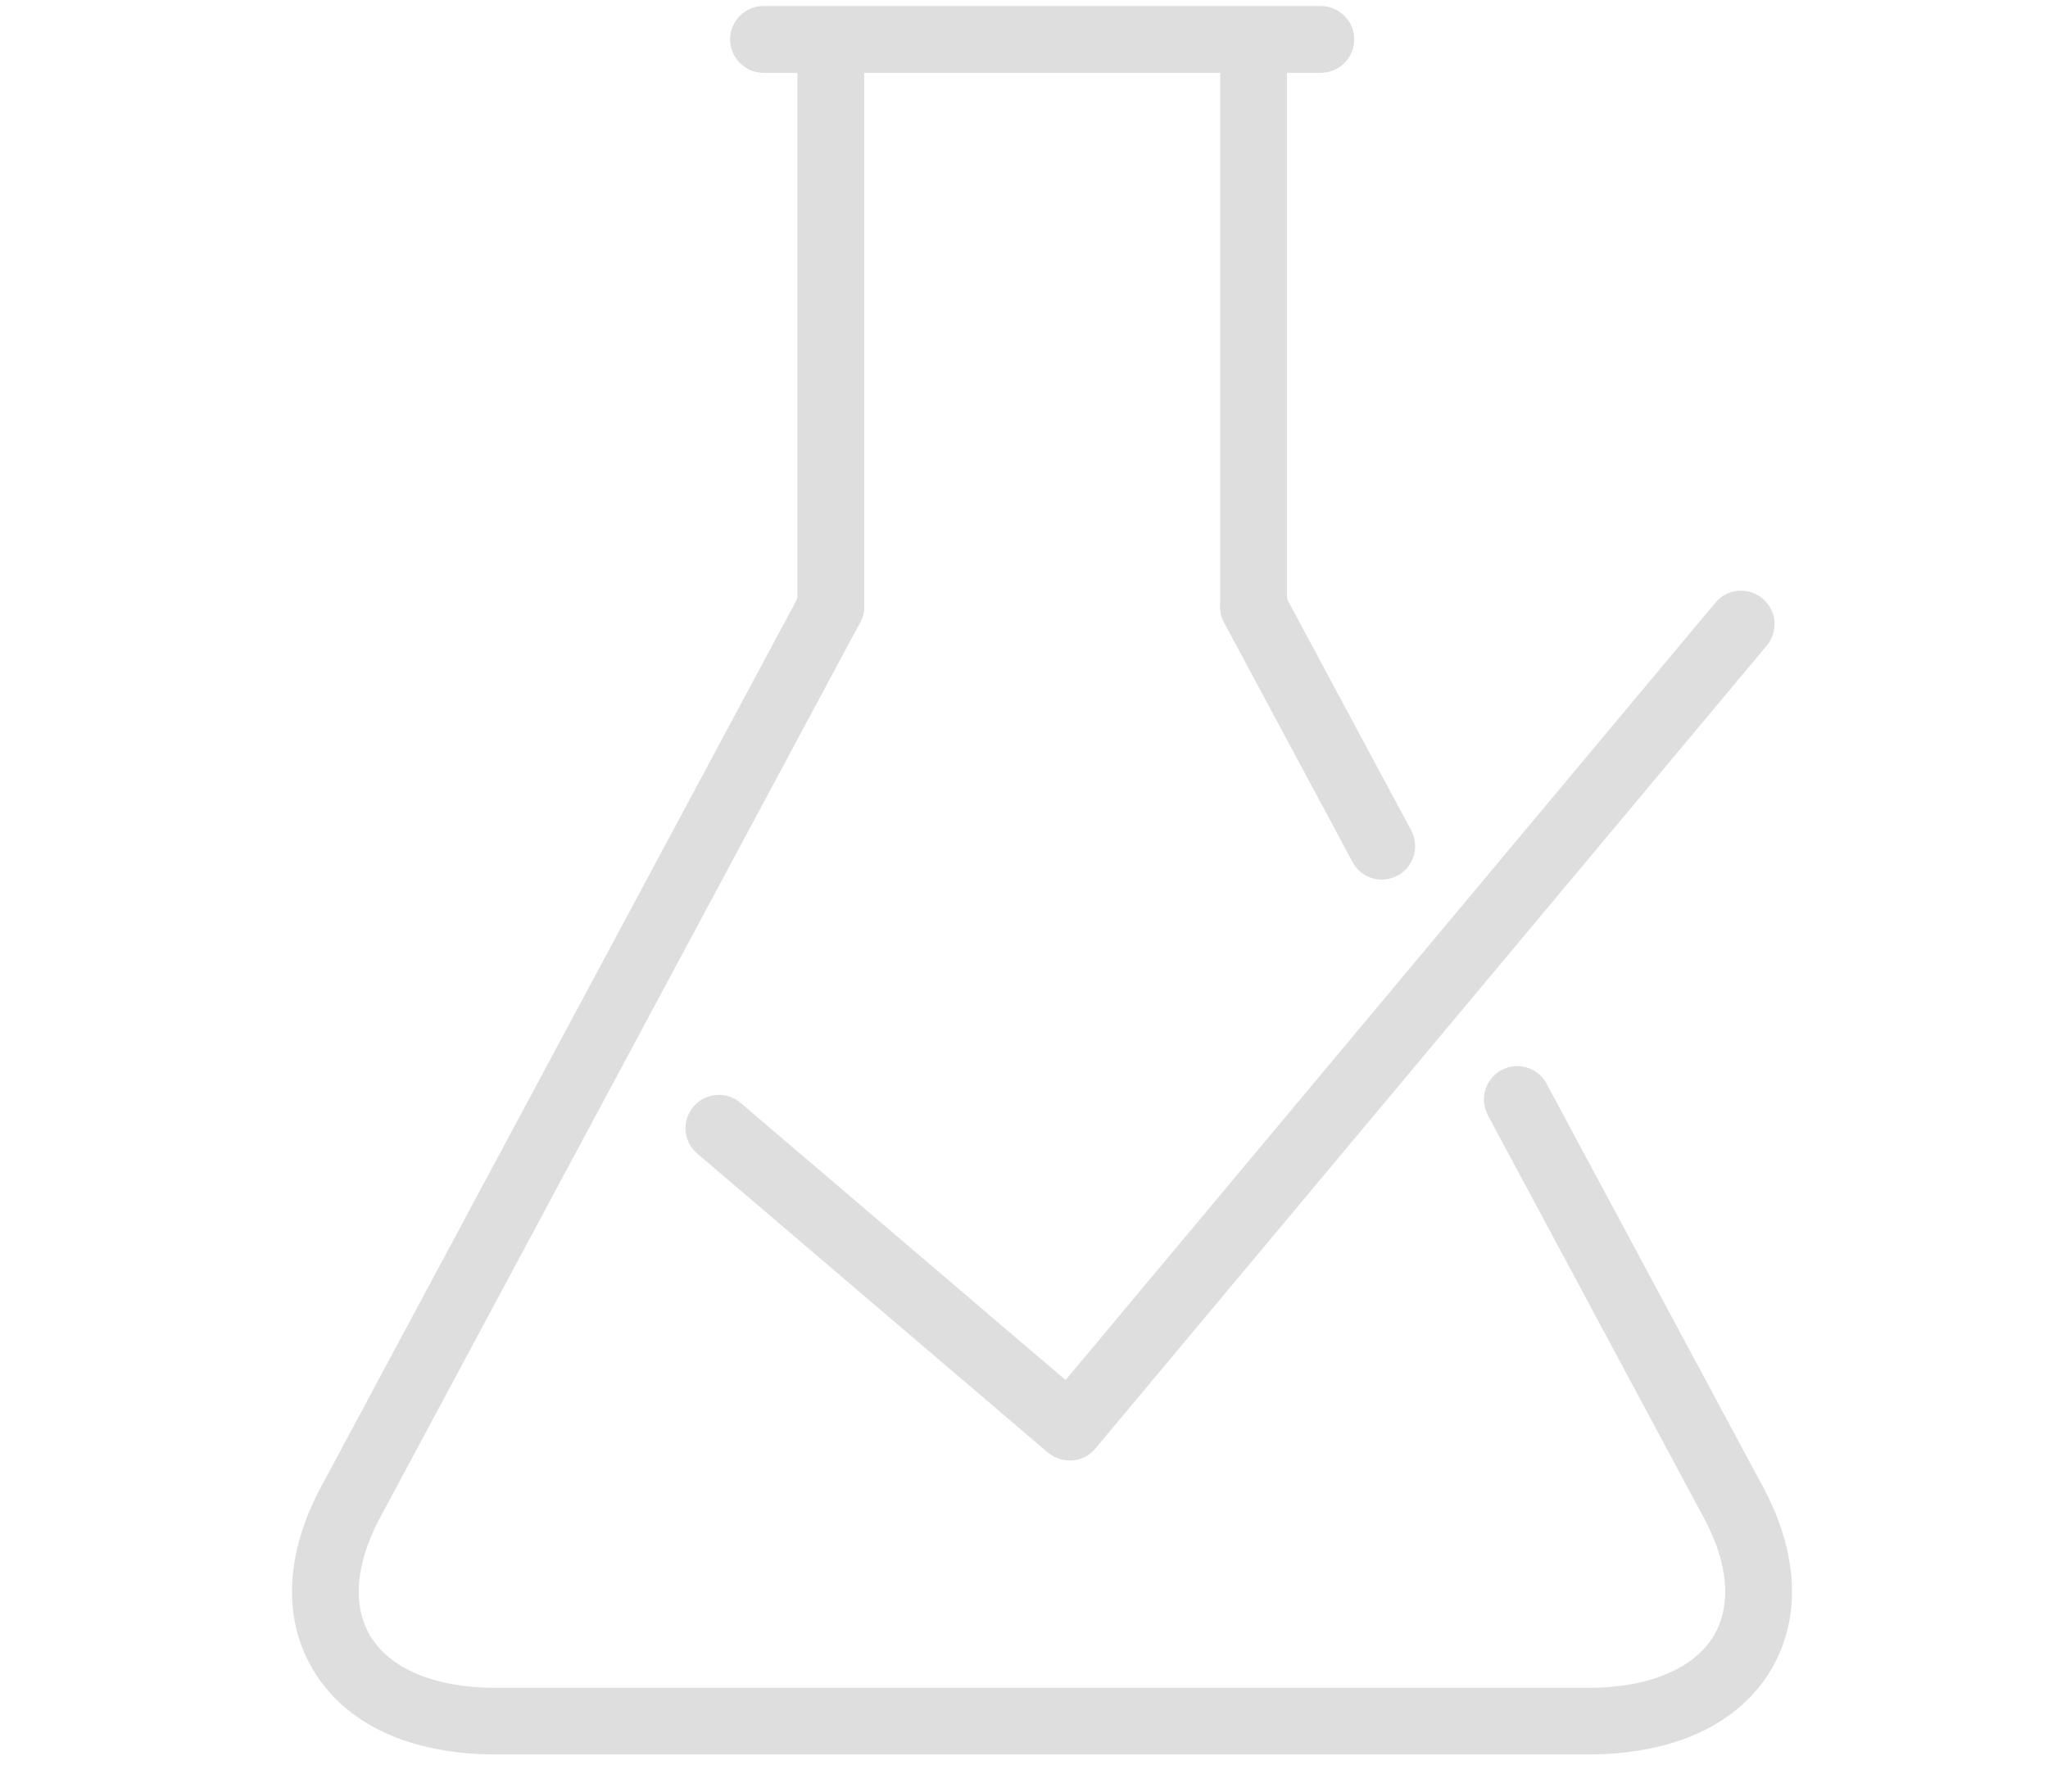 <svg width="48" height="42" viewBox="0 0 48 42" fill="none" xmlns="http://www.w3.org/2000/svg">
<path d="M29.381 15.01C28.95 15.01 28.598 14.658 28.598 14.227V1.142C28.598 0.711 28.95 0.359 29.381 0.359C29.812 0.359 30.164 0.711 30.164 1.142V14.227C30.159 14.658 29.812 15.01 29.381 15.01Z" fill="#DEDEDE"/>
<path d="M19.473 15.01C19.042 15.01 18.689 14.658 18.689 14.227V1.142C18.689 0.711 19.042 0.359 19.473 0.359C19.903 0.359 20.256 0.711 20.256 1.142V14.227C20.25 14.658 19.903 15.01 19.473 15.01Z" fill="#DEDEDE"/>
<path d="M37.226 41.129H11.616C9.602 41.129 8.075 40.413 7.32 39.115C6.598 37.879 6.699 36.307 7.611 34.696L18.782 13.858C18.989 13.477 19.459 13.337 19.84 13.539C20.22 13.746 20.36 14.216 20.158 14.596L8.976 35.451C8.343 36.576 8.237 37.594 8.668 38.332C9.127 39.121 10.201 39.568 11.616 39.568H37.226C38.642 39.568 39.716 39.115 40.174 38.332C40.605 37.594 40.499 36.576 39.872 35.468L34.871 26.142C34.67 25.762 34.809 25.292 35.19 25.085C35.57 24.884 36.046 25.024 36.247 25.404L41.243 34.713C42.144 36.313 42.244 37.879 41.523 39.121C40.767 40.413 39.24 41.129 37.226 41.129Z" fill="#DEDEDE"/>
<path d="M32.387 20.621C32.108 20.621 31.839 20.47 31.699 20.207L28.69 14.596C28.488 14.216 28.628 13.746 29.008 13.539C29.389 13.337 29.864 13.477 30.066 13.858L33.075 19.468C33.277 19.849 33.137 20.319 32.757 20.526C32.633 20.587 32.51 20.621 32.387 20.621Z" fill="#DEDEDE"/>
<path d="M30.957 1.707H17.895C17.464 1.707 17.111 1.355 17.111 0.924C17.111 0.493 17.464 0.141 17.895 0.141H30.957C31.388 0.141 31.74 0.493 31.74 0.924C31.74 1.355 31.388 1.707 30.957 1.707Z" fill="#DEDEDE"/>
<path d="M25.069 34.237C24.885 34.237 24.706 34.17 24.56 34.053L16.342 27.043C16.012 26.764 15.973 26.271 16.253 25.941C16.533 25.617 17.025 25.572 17.355 25.852L24.974 32.352L40.207 14.126C40.481 13.796 40.974 13.752 41.309 14.031C41.645 14.311 41.684 14.798 41.41 15.133L25.668 33.963C25.534 34.126 25.343 34.221 25.136 34.237C25.108 34.237 25.092 34.237 25.069 34.237Z" fill="#DEDEDE"/>
</svg>
